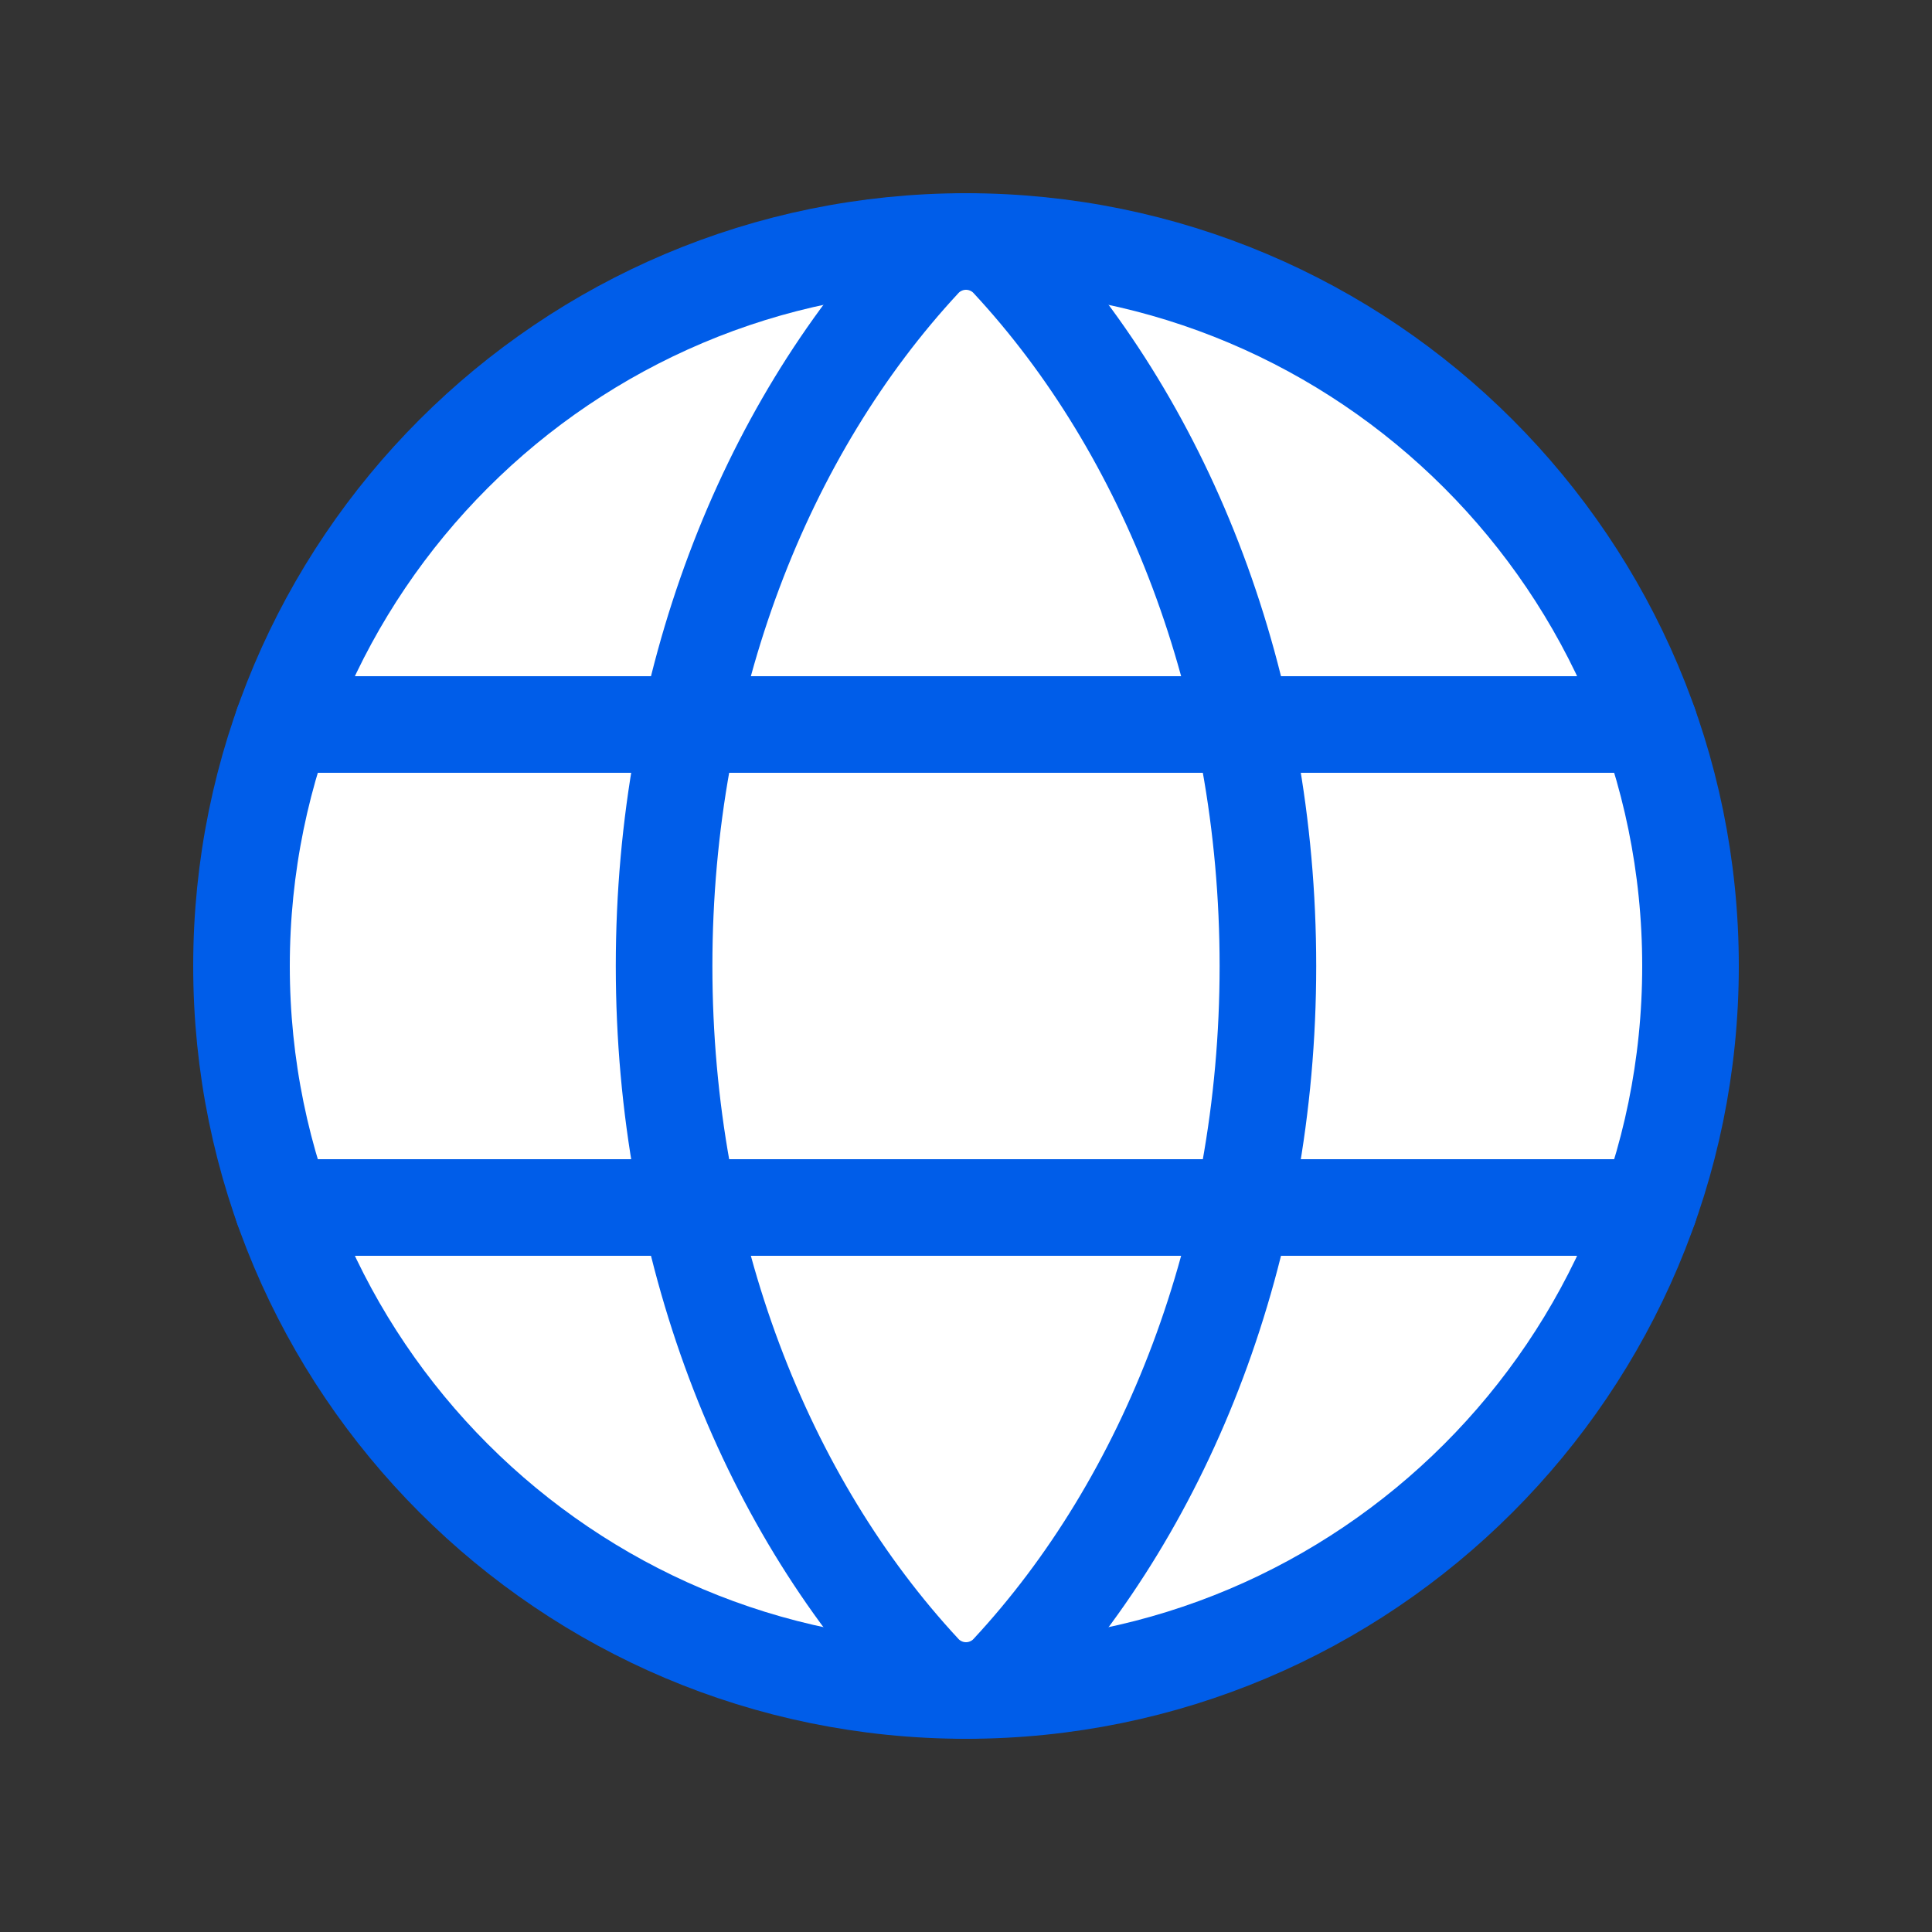 <svg width="30" height="30" viewBox="0 0 30 30" fill="none" xmlns="http://www.w3.org/2000/svg">
<rect x="0" y="0" width="30" height="30" fill="#333333" stroke="none"/>
<g clip-path="url(#clip0_1628_17216)">
<path d="M15 26.25C21.213 26.25 26.25 21.213 26.25 15C26.25 8.787 21.213 3.75 15 3.75C8.787 3.75 3.75 8.787 3.75 15C3.75 21.213 8.787 26.25 15 26.25Z" fill="white" stroke="#005DE9" stroke-width="1.5" stroke-linecap="round" stroke-linejoin="round"/>
<path d="M10.312 15C10.312 19.39 11.875 23.311 14.33 25.956C14.415 26.049 14.519 26.123 14.634 26.173C14.749 26.224 14.874 26.25 15 26.25C15.126 26.25 15.251 26.224 15.366 26.173C15.481 26.123 15.585 26.049 15.67 25.956C18.125 23.311 19.688 19.39 19.688 15C19.688 10.61 18.125 6.689 15.67 4.044C15.585 3.951 15.481 3.877 15.366 3.827C15.251 3.776 15.126 3.75 15 3.75C14.874 3.75 14.749 3.776 14.634 3.827C14.519 3.877 14.415 3.951 14.33 4.044C11.875 6.689 10.312 10.61 10.312 15Z" fill="white" stroke="#005DE9" stroke-width="1.5" stroke-linecap="round" stroke-linejoin="round"/>
<path d="M4.39 11.25H25.61" stroke="#005DE9" stroke-width="1.5" stroke-linecap="round" stroke-linejoin="round"/>
<path d="M4.39 18.75H25.61" stroke="#005DE9" stroke-width="1.5" stroke-linecap="round" stroke-linejoin="round"/>
</g>
<defs>
<clipPath id="clip0_1628_17216">
<rect width="30" height="30" fill="white"/>
</clipPath>
</defs>
</svg>
